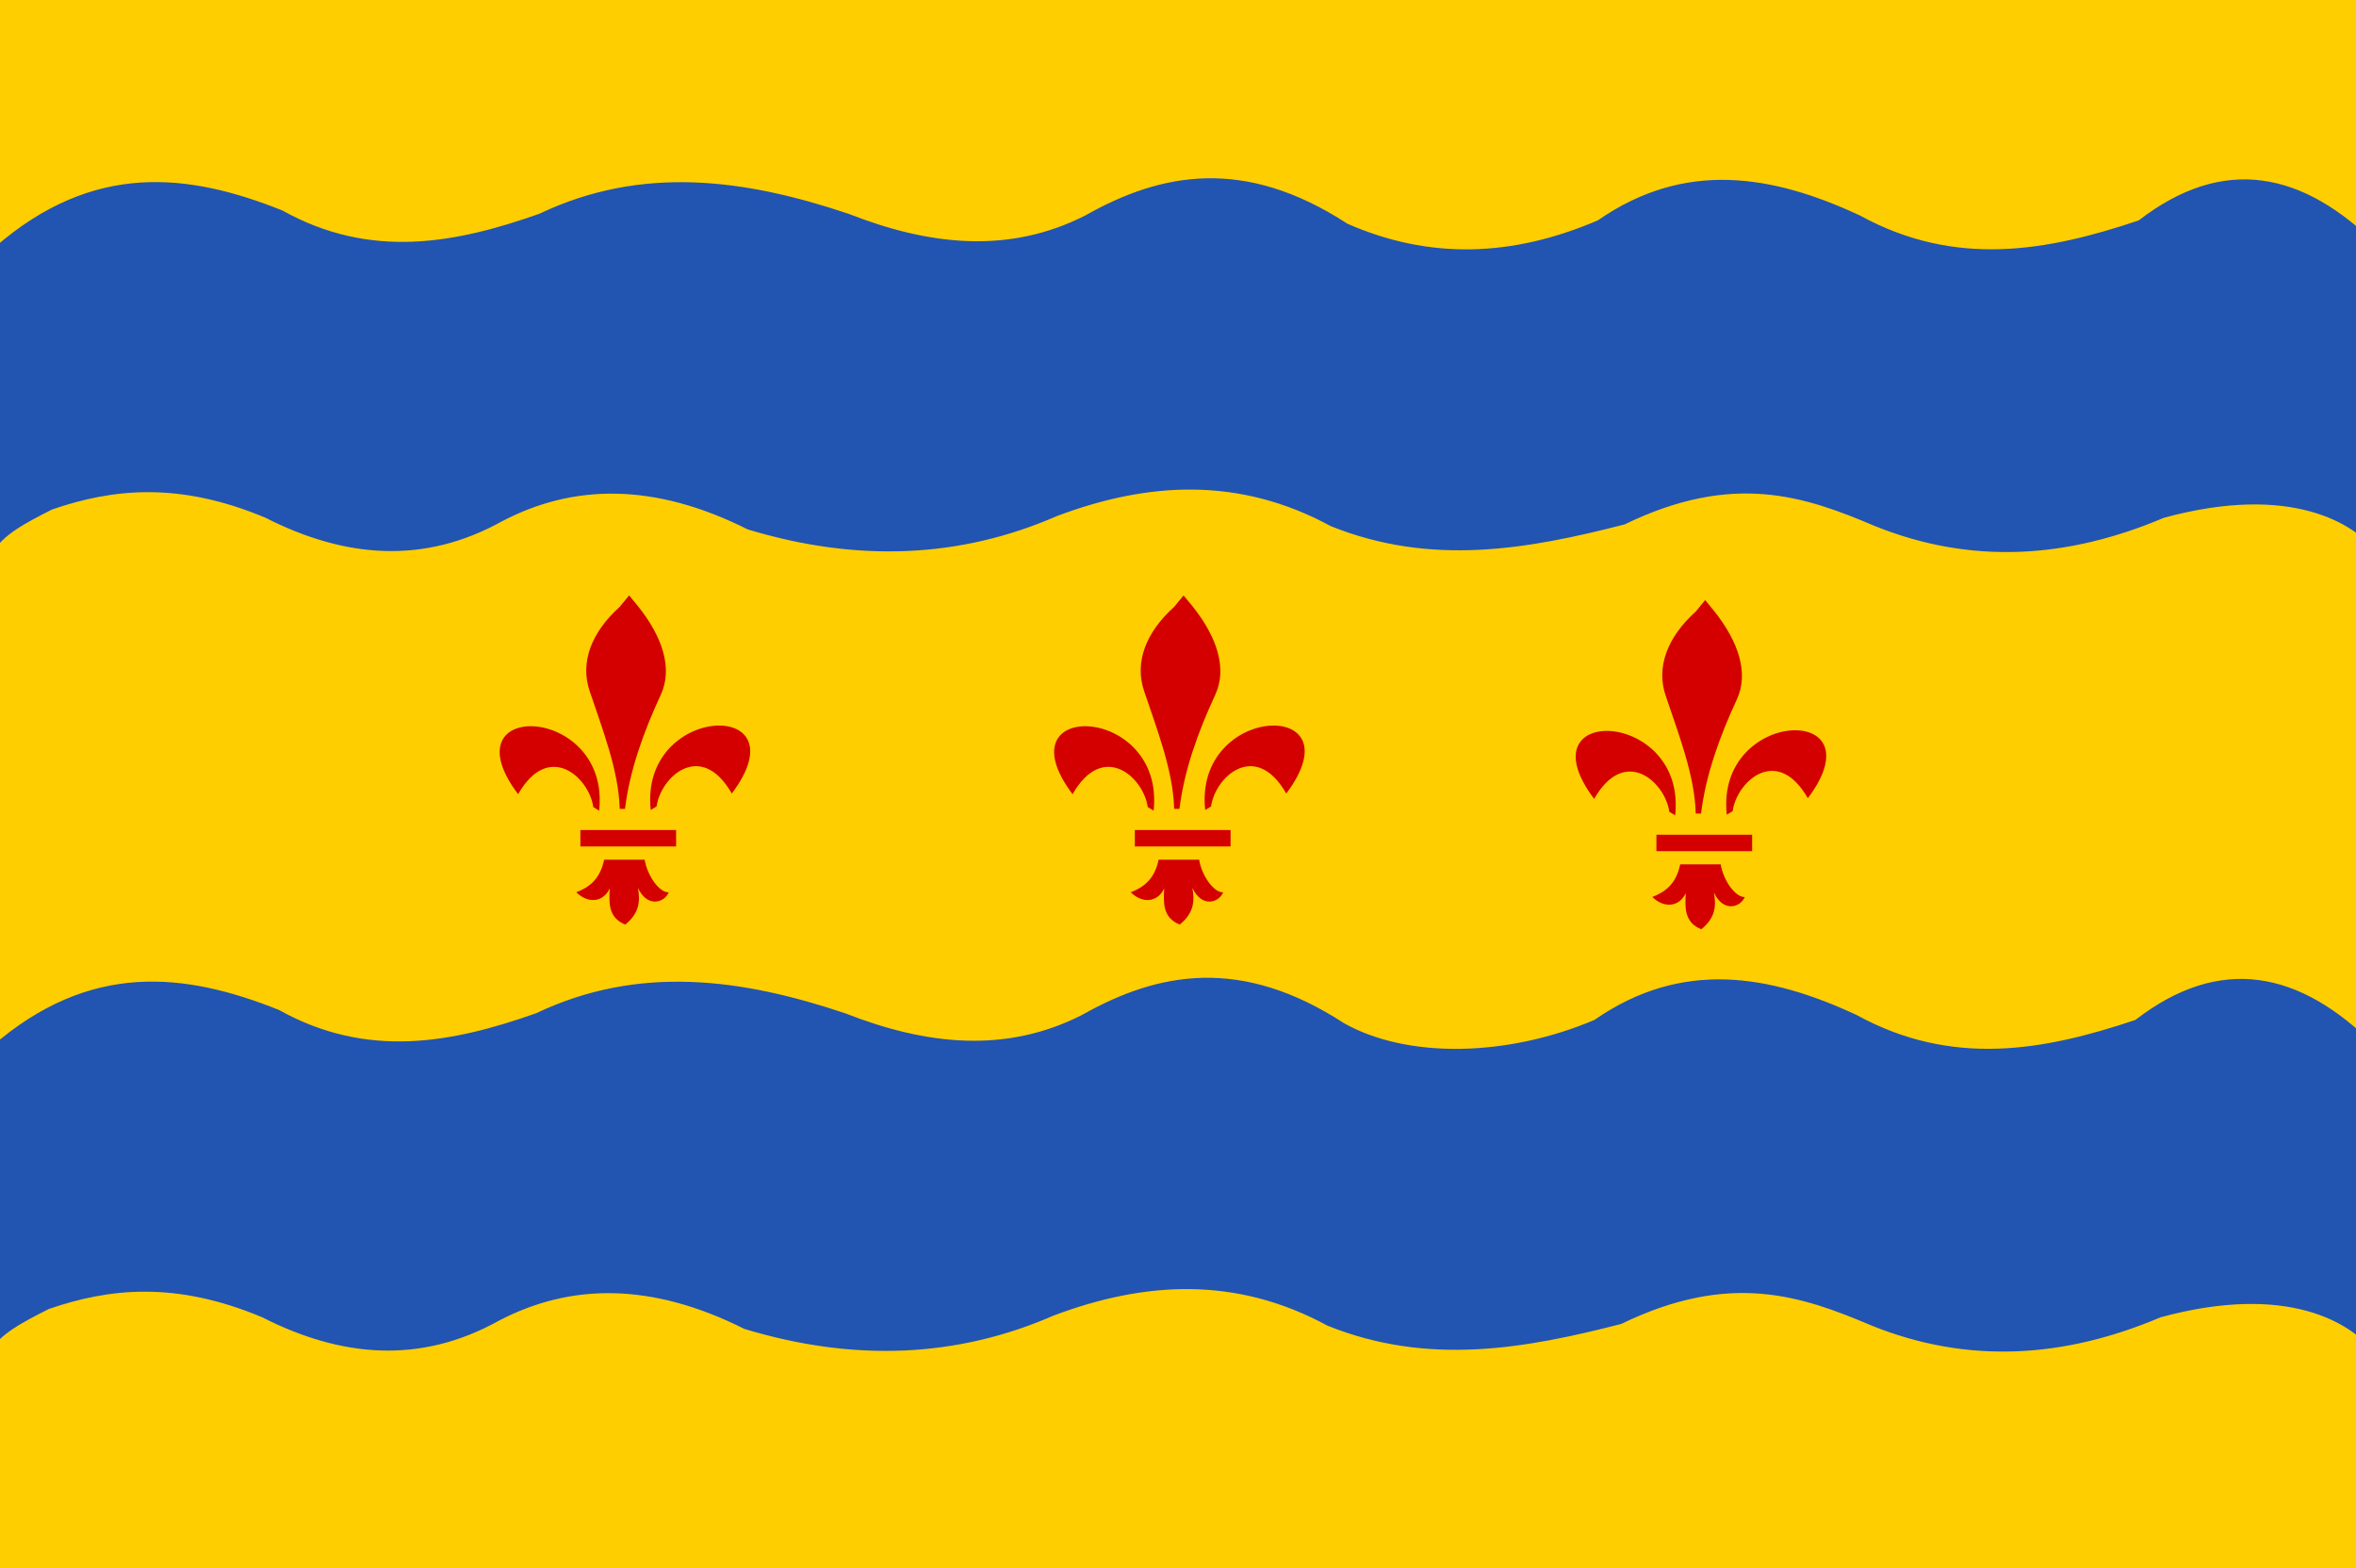 <svg height="217" width="326" xmlns="http://www.w3.org/2000/svg"><path d="m-1.1-1.369-.465 219.16h330.391v-219.16h-329.926z" fill="#ffce00"/><path d="m-1.147 144.82c13.617-11.828 26.75-10.259 39.751-5.057 12.23 6.817 23.95 4.561 35.567.46 14.258-6.787 28.515-4.786 42.773 0 11.199 4.393 22.197 5.616 32.777.23 10.548-5.963 22.019-8.122 36.264 1.149 8.769 4.921 22.539 4.673 34.637-.46 12.088-8.395 24.176-6.312 36.264-.69 13.238 7.272 25.964 4.941 38.589.69 11.731-9.062 22.75-6.866 33.242 3.678l-.232 42.297c-3.1-3.97-11.816-9.637-29.523-4.827-13.328 5.657-26.656 6.522-39.984 1.149-9.626-4.085-19.539-7.569-34.637-.23-13.334 3.427-26.736 5.864-40.681.23-12.63-6.86-25.261-6.141-37.891-1.379-13.329 5.815-27.584 6.445-42.773 1.839-12.94-6.498-24.097-6.292-33.94-1.149-10.926 6.084-21.852 5.09-32.777-.46-12.019-5.05-21.197-4.013-29.523-1.149-3.537 1.788-7.024 3.589-8.136 5.977l.232-42.297z" fill="#2254b2"/><path d="m-.687 34.18c13.617-11.828 26.75-10.259 39.751-5.057 12.23 6.817 23.95 4.561 35.567.46 14.258-6.787 28.515-4.786 42.773 0 11.199 4.393 22.197 5.616 32.777.23 10.548-5.963 22.019-8.122 36.264 1.149 11.309 4.956 22.715 4.641 34.637-.46 12.088-8.395 24.176-6.312 36.264-.69 13.238 7.272 25.964 4.941 38.589.69 11.731-9.062 22.75-6.866 33.242 3.678l-.232 42.297c-3.1-3.97-11.816-9.637-29.523-4.827-13.328 5.657-26.656 6.522-39.984 1.149-9.626-4.085-19.539-7.569-34.637-.23-13.334 3.427-26.736 5.864-40.681.23-12.63-6.86-25.261-6.141-37.891-1.379-13.329 5.815-27.584 6.445-42.773 1.839-12.94-6.498-24.097-6.292-33.94-1.149-10.926 6.084-21.852 5.09-32.777-.46-12.019-5.05-21.197-4.013-29.523-1.149-3.537 1.788-7.024 3.589-8.136 5.977l.232-42.297z" fill="#2254b2"/><g fill="#d40000"><path d="m80.306 114.861h13.247v2.276h-13.247z"/><path d="m82.906 112.179c1.586-14.744-21.234-15.565-11.216-2.276 4.253-7.428 9.838-2.326 10.403 1.788z"/><path d="m90.041 112.087c-1.586-14.744 21.234-15.565 11.216-2.276-4.253-7.428-9.838-2.326-10.403 1.788z"/><path d="m85.751 111.935h.731c.649-5.326 2.57-10.656 4.949-15.782 1.717-3.7.176-8.072-3.08-12.176l-1.3-1.585-1.3 1.585c-3.933 3.533-5.493 7.669-4.177 11.606 1.789 5.354 4.021 10.99 4.177 16.352z"/><path d="m83.597 118.965c-.561 2.689-2.04 3.809-3.86 4.511 1.696 1.642 3.745 1.354 4.633-.528-.103 1.861-.262 4.051 2.154 4.998 2.064-1.693 2.033-3.386 1.747-5.08 1.274 2.774 3.647 2.086 4.267.61-1.31.088-2.995-2.348-3.332-4.511z"/><path d="m157.027 114.861h13.247v2.276h-13.247z"/><path d="m159.627 112.179c1.586-14.744-21.234-15.565-11.216-2.276 4.253-7.428 9.838-2.326 10.403 1.788z"/><path d="m166.762 112.087c-1.586-14.744 21.234-15.565 11.216-2.276-4.253-7.428-9.838-2.326-10.403 1.788z"/><path d="m162.472 111.935h.731c.649-5.326 2.57-10.656 4.949-15.782 1.717-3.7.176-8.072-3.08-12.176l-1.3-1.585-1.3 1.585c-3.933 3.533-5.493 7.669-4.177 11.606 1.789 5.354 4.021 10.99 4.177 16.352z"/><path d="m160.318 118.965c-.561 2.689-2.04 3.809-3.86 4.511 1.696 1.642 3.745 1.354 4.633-.528-.103 1.861-.262 4.051 2.154 4.998 2.064-1.693 2.033-3.386 1.747-5.08 1.274 2.774 3.647 2.086 4.267.61-1.31.088-2.995-2.348-3.332-4.511z"/><path d="m229.197 115.511h13.247v2.276h-13.247z"/><path d="m231.797 112.829c1.586-14.744-21.234-15.565-11.216-2.276 4.253-7.428 9.838-2.326 10.403 1.788z"/><path d="m238.932 112.738c-1.586-14.744 21.234-15.565 11.216-2.276-4.253-7.428-9.838-2.326-10.403 1.788z"/><path d="m234.642 112.585h.731c.649-5.326 2.57-10.656 4.949-15.782 1.717-3.7.176-8.072-3.08-12.176l-1.3-1.585-1.3 1.585c-3.933 3.533-5.493 7.669-4.177 11.606 1.789 5.354 4.021 10.99 4.177 16.352z"/><path d="m232.488 119.615c-.561 2.689-2.04 3.809-3.86 4.511 1.696 1.642 3.745 1.354 4.633-.528-.103 1.861-.262 4.051 2.154 4.998 2.064-1.693 2.033-3.386 1.747-5.08 1.274 2.774 3.647 2.086 4.267.61-1.31.088-2.995-2.348-3.332-4.511z"/></g></svg>